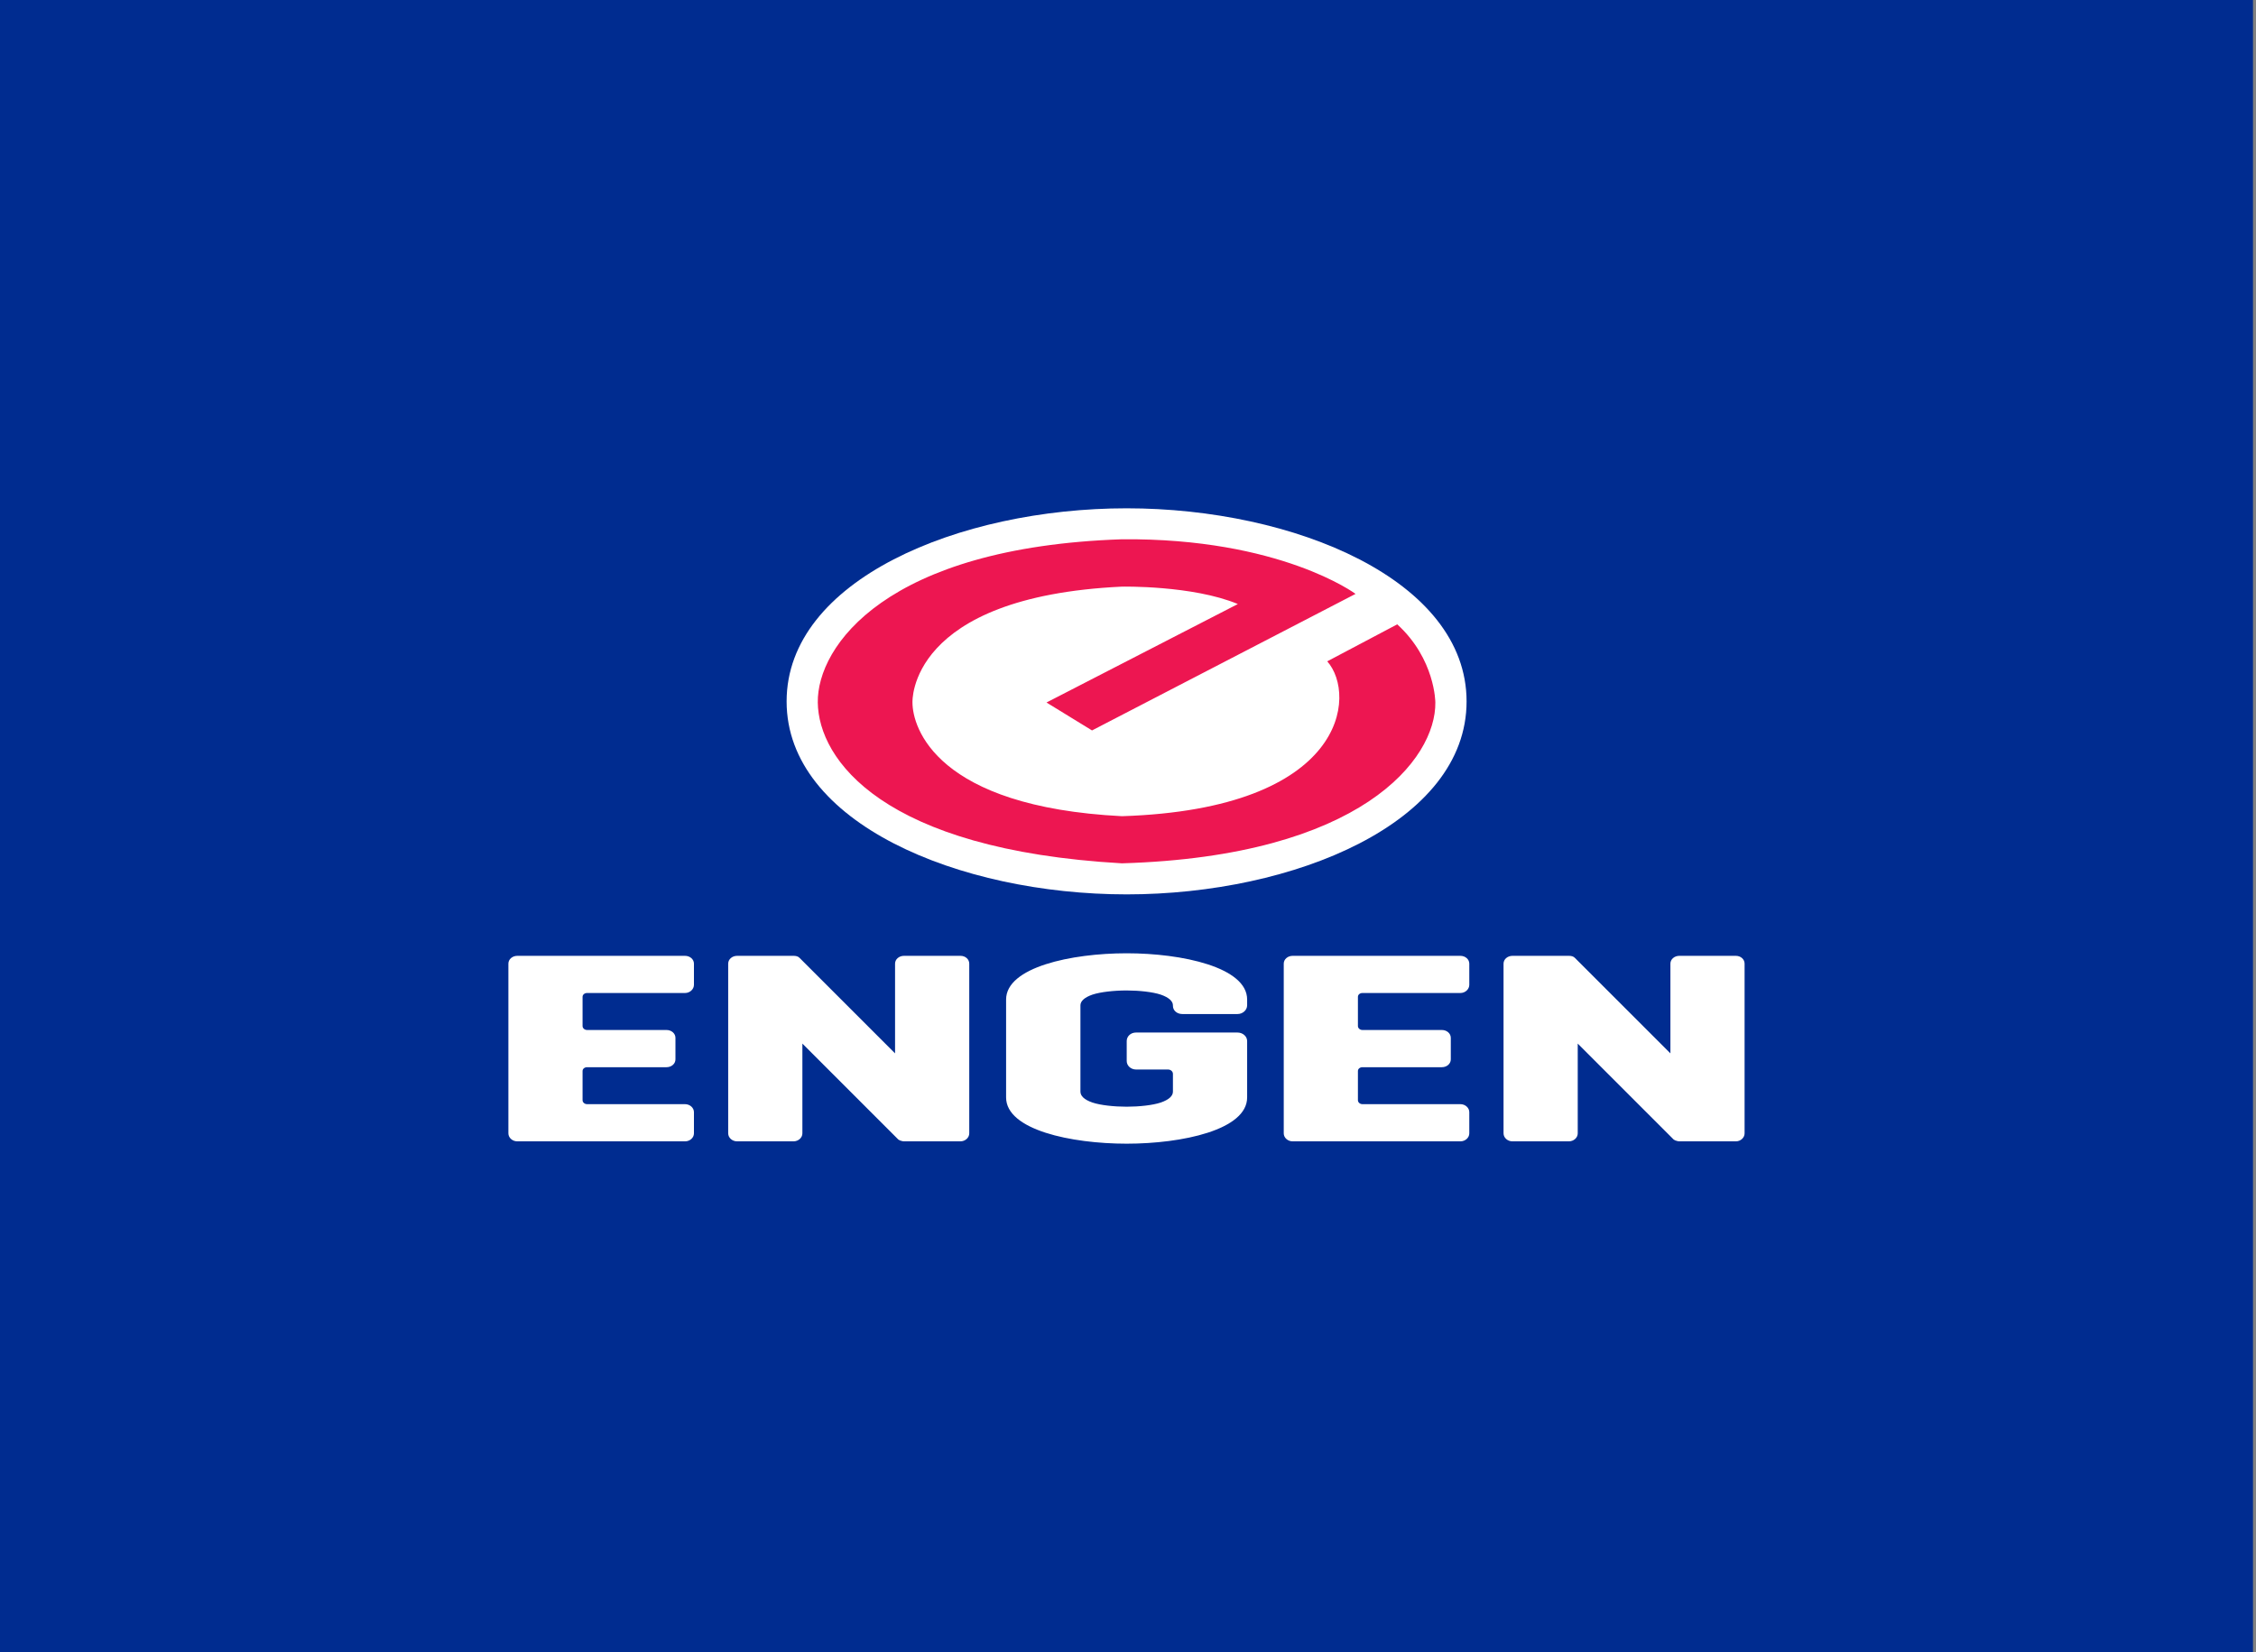 <svg width="142" height="104" viewBox="0 0 142 104" fill="none" xmlns="http://www.w3.org/2000/svg">
<rect x="0" y="0" width="142" height="104" fill="#808080" stroke="none"/>
<rect width="141.81" height="104" fill="#002C90"/>
<path fill-rule="evenodd" clip-rule="evenodd" d="M70.917 32C81.466 32 92.311 36.52 92.311 44.158C92.311 51.795 81.466 56.305 70.917 56.305C60.357 56.305 49.512 51.795 49.512 44.158C49.512 36.52 60.357 32 70.917 32Z" fill="white"/>
<path fill-rule="evenodd" clip-rule="evenodd" d="M85.323 37.388L68.735 45.984L65.87 44.226L77.914 38.027C75.06 36.839 70.619 36.931 70.619 36.931C57.102 37.57 57.434 44.226 57.434 44.226C57.434 45.802 58.929 50.79 70.619 51.383C84.764 50.927 85.414 43.746 83.541 41.634L87.947 39.305C90.345 41.496 90.345 44.224 90.345 44.224C90.391 47.775 85.699 53.906 70.617 54.35C55.56 53.494 51.518 47.821 51.474 44.224C51.428 40.675 55.789 34.453 70.617 33.95C80.586 33.86 85.323 37.388 85.323 37.388Z" fill="#ED1651"/>
<path fill-rule="evenodd" clip-rule="evenodd" d="M109.81 71.35C109.81 71.624 109.56 71.853 109.262 71.853H105.701C105.655 71.853 105.609 71.842 105.564 71.831C105.485 71.819 105.415 71.784 105.347 71.739C105.312 71.704 99.308 65.699 99.308 65.699V71.35C99.308 71.624 99.057 71.853 98.748 71.853H95.198C94.89 71.853 94.638 71.624 94.638 71.35V60.665C94.638 60.391 94.889 60.174 95.198 60.174H98.759C98.908 60.174 99.044 60.208 99.136 60.31L105.141 66.314V60.665C105.141 60.391 105.391 60.174 105.701 60.174H109.262C109.569 60.174 109.81 60.391 109.81 60.665V71.35ZM85.472 62.755V64.593C85.472 64.729 85.598 64.843 85.758 64.843H90.758C91.066 64.843 91.318 65.06 91.318 65.335V66.693C91.318 66.968 91.068 67.185 90.758 67.185H85.758C85.598 67.185 85.472 67.288 85.472 67.424V69.262C85.472 69.398 85.598 69.512 85.758 69.512H91.922C92.23 69.512 92.482 69.741 92.482 70.015V71.35C92.482 71.624 92.231 71.853 91.922 71.853H81.363C81.055 71.853 80.803 71.624 80.803 71.35V60.665C80.803 60.391 81.053 60.174 81.363 60.174H91.922C92.23 60.174 92.482 60.391 92.482 60.665V62C92.482 62.274 92.231 62.514 91.922 62.514H85.758C85.598 62.514 85.472 62.617 85.472 62.755ZM73.828 63.291C73.828 63.04 73.589 62.799 73.064 62.617C72.55 62.446 71.694 62.354 70.917 62.354C70.129 62.354 69.273 62.446 68.759 62.617C68.234 62.799 68.006 63.039 68.006 63.291V68.724C68.006 68.988 68.234 69.227 68.759 69.409C69.273 69.581 70.129 69.672 70.917 69.672C71.694 69.672 72.55 69.581 73.064 69.409C73.589 69.227 73.828 68.988 73.828 68.724V67.605C73.828 67.456 73.692 67.331 73.52 67.331H71.512C71.18 67.331 70.919 67.091 70.919 66.795V65.539C70.919 65.243 71.169 65.003 71.501 65.003H77.893C78.225 65.003 78.499 65.243 78.499 65.539V69.089C78.499 71.133 74.4 72 70.919 72C67.426 72 63.327 71.133 63.327 69.089V62.925C63.327 60.892 67.426 60.013 70.919 60.013C74.4 60.013 78.499 60.892 78.499 62.925V63.289C78.499 63.586 78.225 63.838 77.893 63.838H74.421C74.09 63.838 73.828 63.62 73.828 63.324V63.291ZM61.008 71.35C61.008 71.624 60.757 71.853 60.448 71.853H56.898C56.852 71.853 56.806 71.842 56.761 71.831C56.682 71.819 56.612 71.784 56.544 71.739C56.509 71.704 50.505 65.699 50.505 65.699V71.35C50.505 71.624 50.254 71.853 49.945 71.853H46.395C46.087 71.853 45.835 71.624 45.835 71.35V60.665C45.835 60.391 46.086 60.174 46.395 60.174H49.956C50.105 60.174 50.242 60.208 50.334 60.31L56.338 66.314V60.665C56.338 60.391 56.589 60.174 56.898 60.174H60.459C60.766 60.174 61.008 60.391 61.008 60.665V71.35ZM36.669 62.755V64.593C36.669 64.729 36.795 64.843 36.955 64.843H41.956C42.263 64.843 42.515 65.06 42.515 65.335V66.693C42.515 66.968 42.265 67.185 41.956 67.185H36.955C36.795 67.185 36.669 67.288 36.669 67.424V69.262C36.669 69.398 36.795 69.512 36.955 69.512H43.119C43.427 69.512 43.679 69.741 43.679 70.015V71.35C43.679 71.624 43.429 71.853 43.119 71.853H32.56C32.252 71.853 32 71.624 32 71.35V60.665C32 60.391 32.251 60.174 32.56 60.174H43.119C43.427 60.174 43.679 60.391 43.679 60.665V62C43.679 62.274 43.429 62.514 43.119 62.514H36.955C36.795 62.514 36.669 62.617 36.669 62.755Z" fill="white"/>
</svg>

